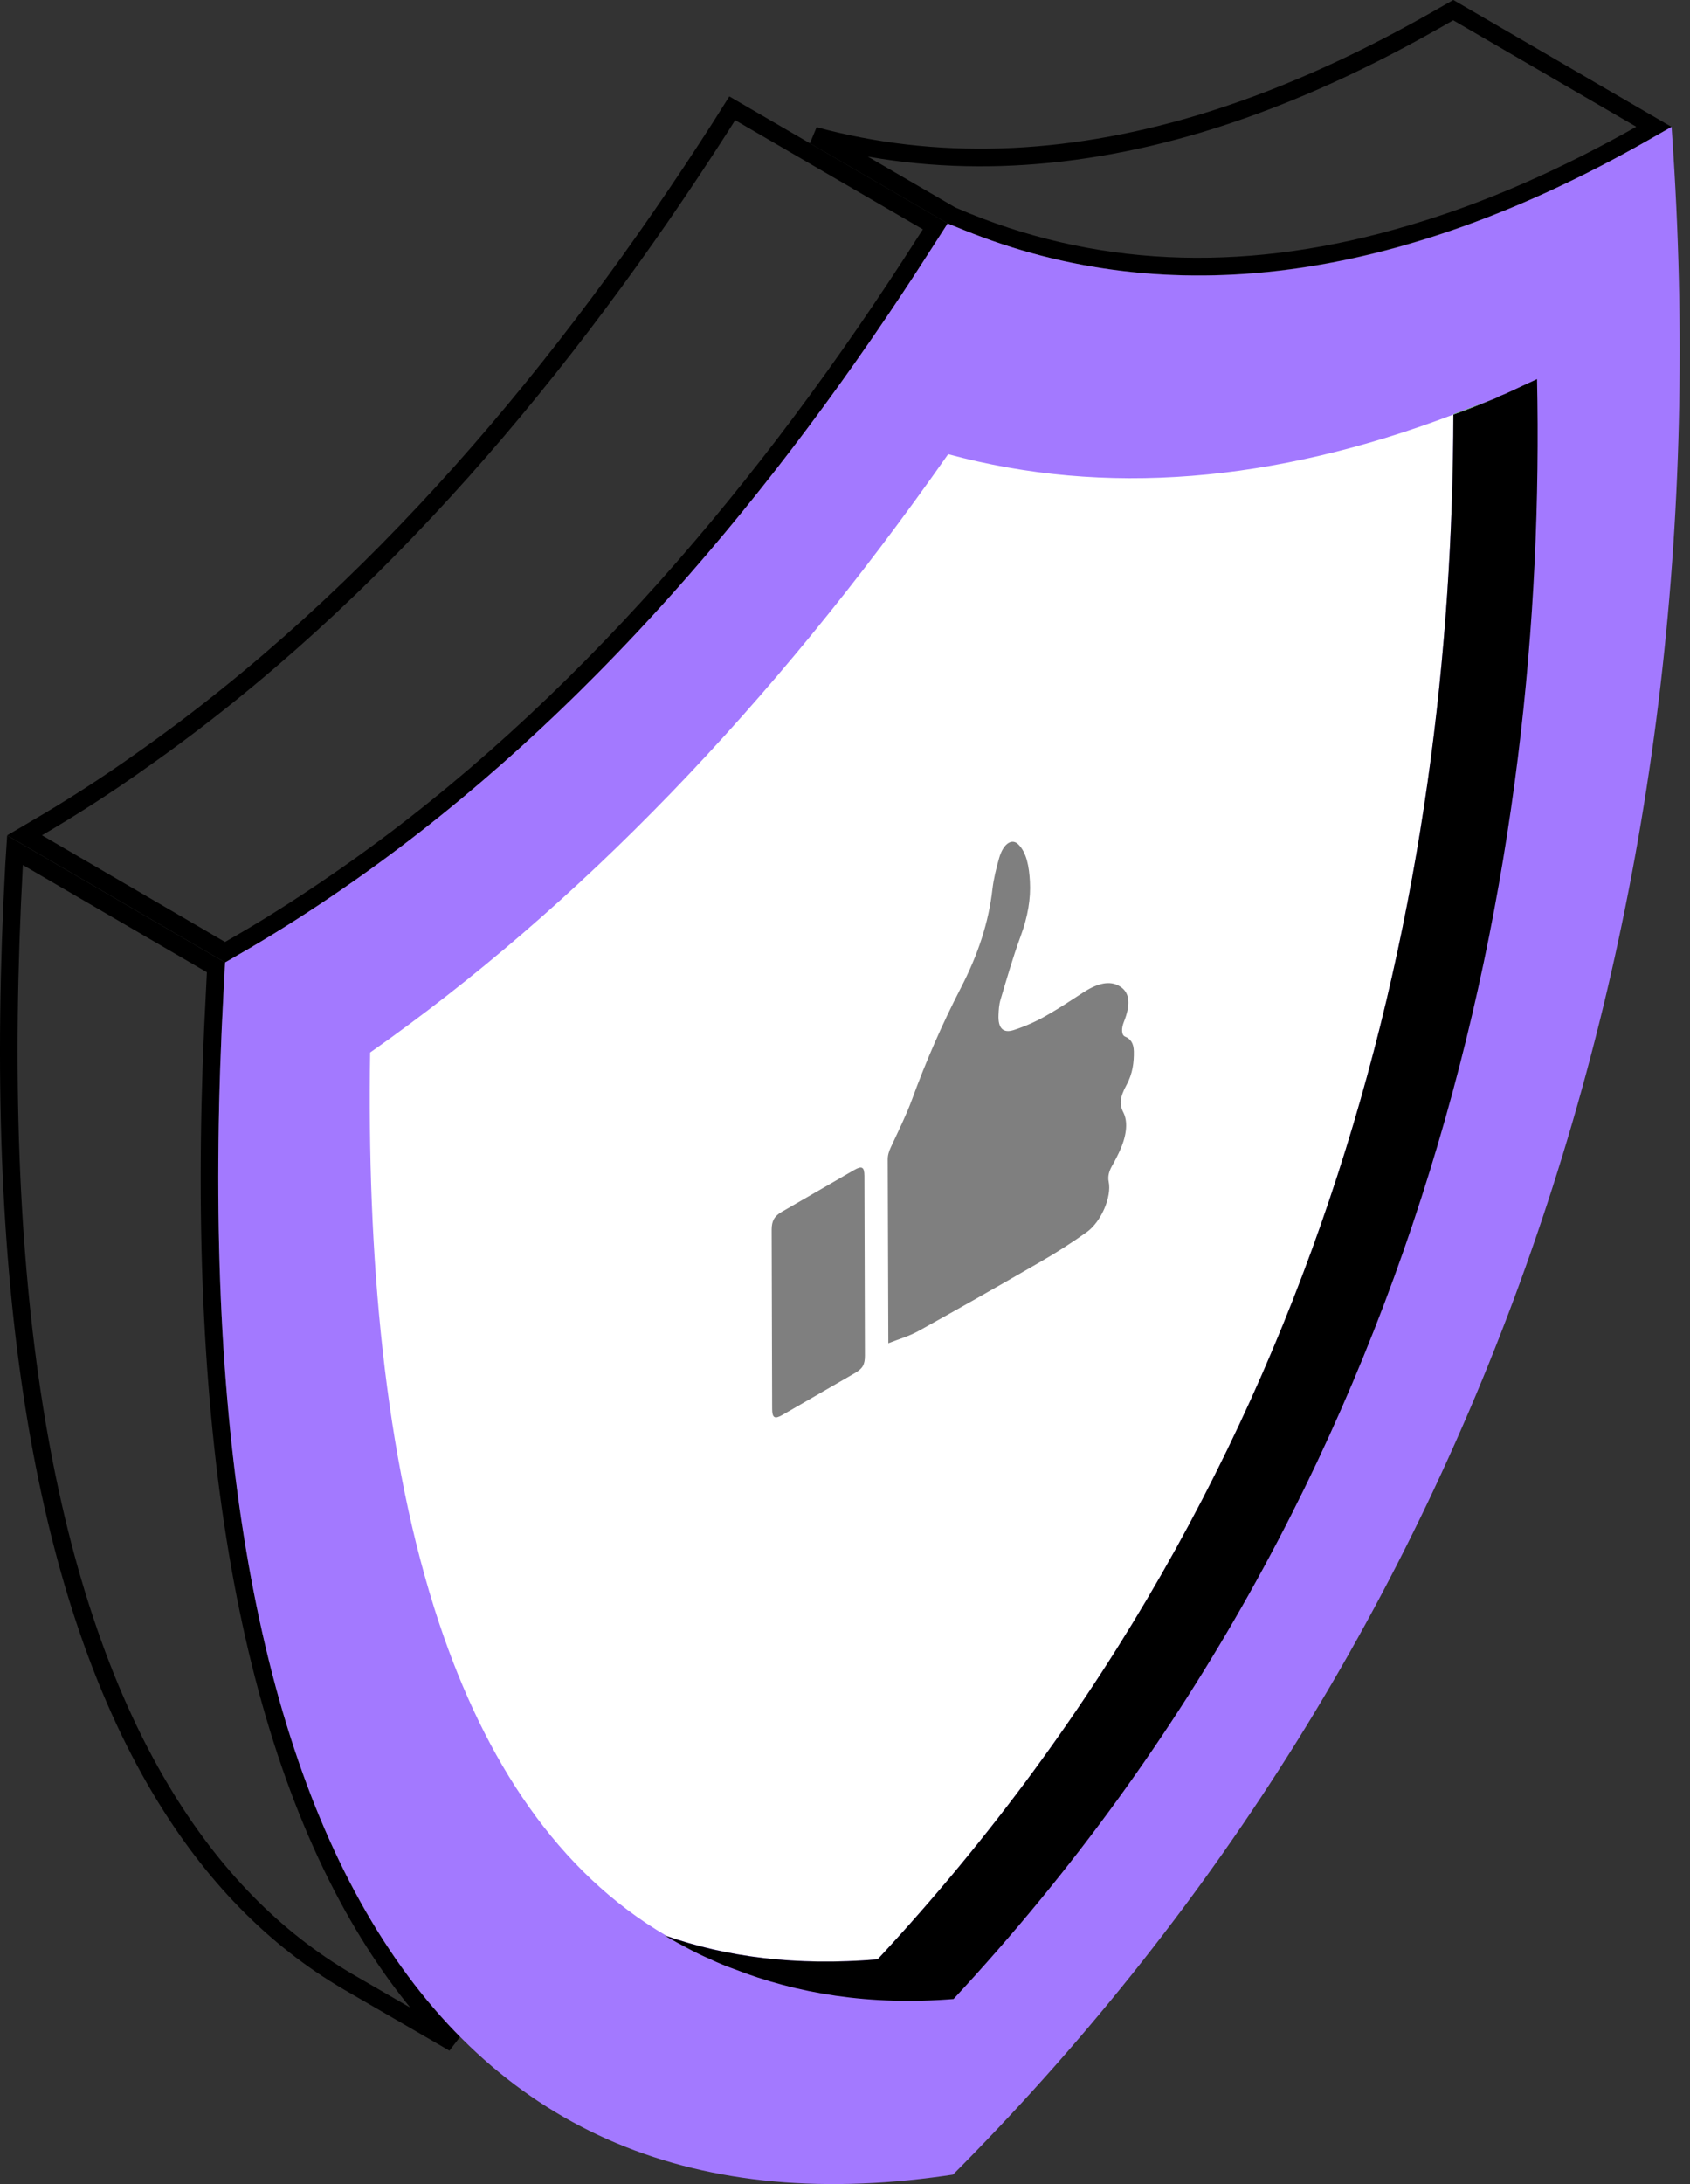 <svg xmlns="http://www.w3.org/2000/svg" width="96" height="124" viewBox="0 0 96 124" fill="none"><rect x="0" y="0" width="96" height="124" fill="#333333" stroke="none"/><path d="M46.258 7.703C53.121 9.562 60.432 9.32 68.102 7.039L68.103 7.039C72.459 5.734 76.911 3.781 81.485 1.182L81.485 1.182L82.553 0.575L93.952 7.201L93.391 7.52C93.391 7.52 93.391 7.52 93.391 7.52C88.871 10.088 84.489 12.008 80.219 13.261L80.216 13.262C71.167 15.972 62.709 15.736 54.949 12.607C54.948 12.607 54.947 12.606 54.946 12.606L54.052 12.233L46.258 7.703ZM20.669 109.327C22.185 111.862 23.89 114.085 25.78 115.991L19.775 112.513C19.775 112.513 19.775 112.513 19.775 112.513C15.569 110.055 12.036 106.452 9.154 101.632C2.359 90.265 -0.487 72.615 0.802 49.064C0.802 49.063 0.802 49.062 0.802 49.062L0.853 48.272L12.266 54.919L12.204 56.188C12.204 56.189 12.204 56.189 12.204 56.19C10.91 79.834 13.747 97.728 20.669 109.326L20.669 109.327Z" stroke="black"></path><path d="M53.822 12.686L54.754 13.061C66.358 17.762 79.44 16.039 93.628 7.956L94.955 7.199L95.051 8.677C96.469 30.705 93.746 51.697 86.97 71.053C80.088 90.717 69.208 108.175 54.64 122.952L54.134 123.461L53.628 123.535C39.022 125.602 28.082 120.74 21.109 109.079C14.245 97.597 11.414 79.811 12.703 56.22L12.788 54.639L14.116 53.864C28.304 45.561 41.355 32.198 52.892 14.138L53.822 12.686Z" fill="#A379FF"></path><path d="M41.594 6.148L53.126 12.851L52.478 13.857L52.478 13.858C43.747 27.514 32.947 40.376 19.881 49.549C17.901 50.937 15.899 52.247 13.873 53.426C13.873 53.426 13.872 53.426 13.872 53.427L12.781 54.056L1.396 47.424L1.975 47.084C1.976 47.083 1.976 47.083 1.976 47.083C4.029 45.888 6.056 44.588 8.058 43.159C21.417 33.778 32.209 20.789 40.92 7.216L40.922 7.213L41.594 6.148Z" stroke="black"></path><path d="M37.737 109.871L37.859 109.904C38.298 110.163 38.724 110.442 39.187 110.672C38.696 110.413 38.205 110.155 37.74 109.871H37.737ZM82.558 23.537C82.506 49.809 75.97 83.16 49.853 111.24C45.281 111.622 41.32 111.116 37.859 109.904C31.674 106.298 27.556 99.964 24.953 92.175C21.801 82.721 20.845 71.147 21.026 59.755C32.806 51.488 43.811 40.122 53.86 25.785C62.746 28.187 72.328 27.412 82.558 23.537Z" fill="white"></path><path d="M54.167 113.49C49.414 113.877 45.255 113.18 41.69 111.785C41.251 111.63 40.811 111.449 40.372 111.242C39.969 111.068 39.572 110.879 39.184 110.674C38.693 110.416 38.202 110.157 37.737 109.873C41.225 111.113 45.229 111.63 49.853 111.242C75.97 83.162 82.506 49.812 82.558 23.539C83.358 23.255 84.185 22.919 85.012 22.584C85.141 22.506 85.322 22.429 85.528 22.351C86.123 22.067 86.872 21.731 87.311 21.524C87.879 48.287 81.524 84.066 54.167 113.49Z" fill="black"></path><path d="M85.012 22.582C84.185 22.918 83.358 23.254 82.558 23.538V23.512C83.358 23.202 84.185 22.918 85.012 22.582Z" fill="#72D561"></path><g opacity="0.5"><path d="M64.407 59.691C64.417 60.297 64.349 60.944 63.987 61.605C63.615 62.284 63.578 62.703 63.809 63.152C64.068 63.652 64.014 64.398 63.654 65.231C63.512 65.557 63.352 65.874 63.174 66.182C62.979 66.526 62.921 66.815 62.979 67.092C63.155 67.942 62.563 69.355 61.73 69.953C60.883 70.557 60.025 71.105 59.168 71.6L58.738 71.847C56.566 73.104 54.382 74.341 52.188 75.559C51.621 75.873 51.059 76.023 50.461 76.261L50.46 75.89C50.451 72.534 50.44 69.178 50.427 65.822C50.427 65.582 50.492 65.373 50.613 65.112C51.026 64.226 51.469 63.334 51.8 62.44C52.586 60.278 53.509 58.168 54.562 56.122C55.562 54.2 56.166 52.346 56.375 50.481C56.44 49.917 56.587 49.311 56.755 48.718C56.879 48.279 57.079 47.979 57.296 47.854C57.484 47.746 57.682 47.77 57.857 47.949C58.318 48.418 58.46 49.198 58.504 50.05C58.556 51.012 58.394 52.029 57.972 53.166C57.532 54.36 57.193 55.562 56.834 56.756C56.747 57.045 56.733 57.337 56.721 57.611C56.686 58.369 56.971 58.683 57.601 58.475C58.281 58.253 58.935 57.958 59.551 57.593C60.208 57.215 60.866 56.783 61.52 56.354C61.607 56.299 61.691 56.245 61.775 56.197C62.505 55.775 63.143 55.678 63.658 56.027C64.181 56.383 64.233 57.037 63.837 58.029C63.694 58.384 63.699 58.769 63.91 58.852C64.22 58.979 64.399 59.228 64.407 59.691Z" fill="black"></path><path d="M48.525 66.424C48.963 66.171 49.1 66.254 49.103 66.756L49.118 71.893L49.132 76.961C49.132 77.473 49.003 77.699 48.568 77.951C47.196 78.743 45.821 79.535 44.448 80.33C44.003 80.586 43.863 80.503 43.861 79.981L43.834 69.811C43.834 69.317 43.987 69.043 44.408 68.801C45.78 68.007 47.151 67.214 48.525 66.424Z" fill="black"></path></g></svg>